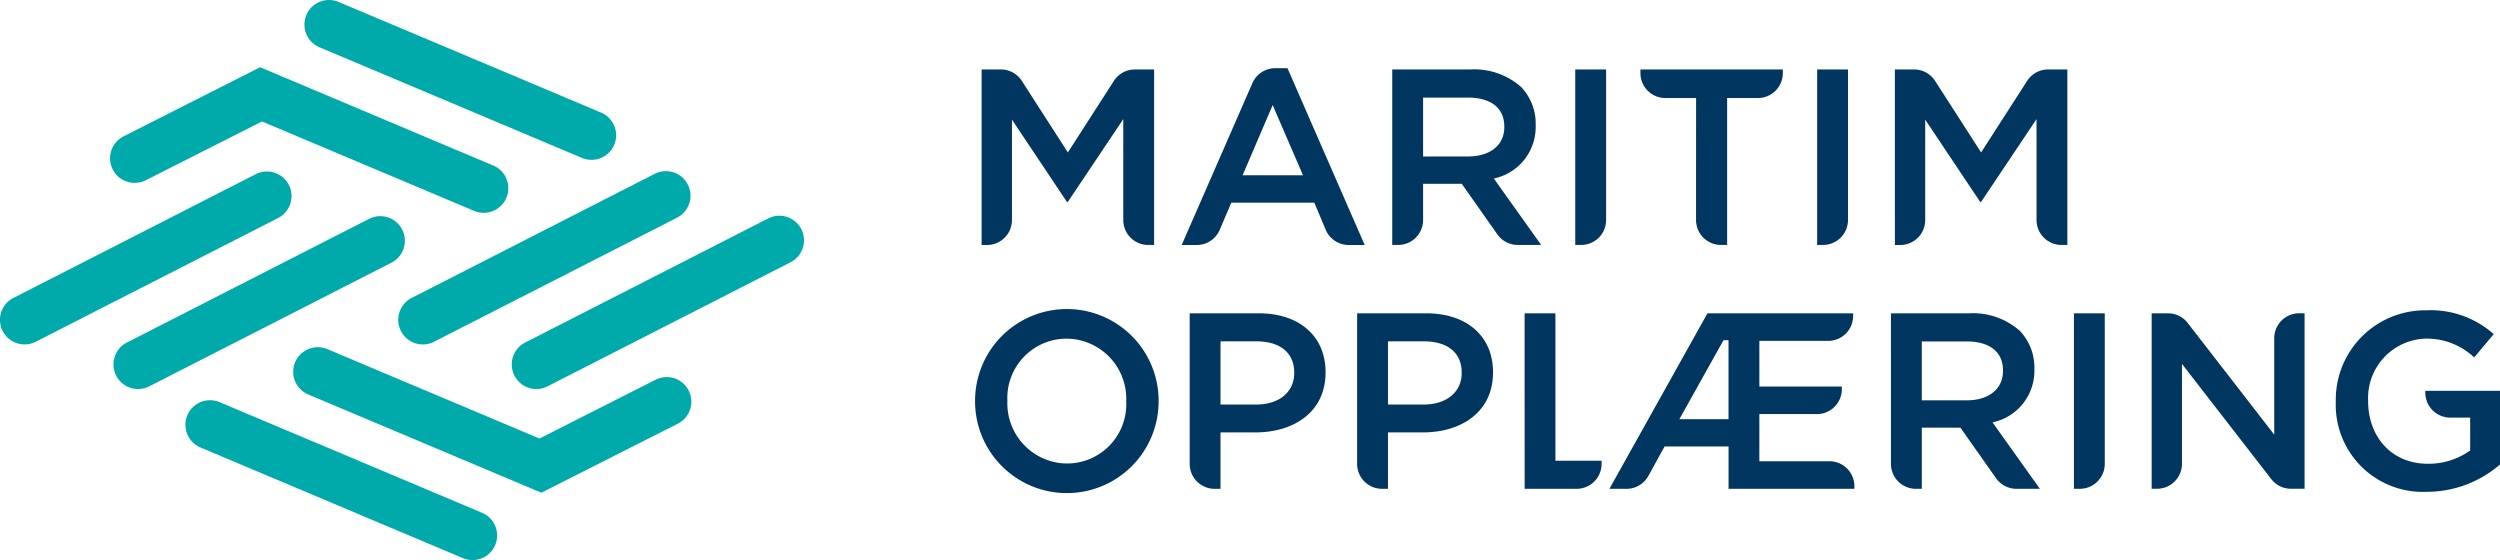 <svg xmlns="http://www.w3.org/2000/svg" width="222" height="49.73" viewBox="0 0 222 49.73">
  <g id="Group_386" data-name="Group 386" transform="translate(-81.275 -162.273)">
    <g id="Group_386-2" data-name="Group 386" transform="translate(81.275 162.273)">
      <path id="Path_4517" data-name="Path 4517" d="M152.148,207.057a2.184,2.184,0,0,1-.994-4.13l21.544-11a2.184,2.184,0,1,1,1.985,3.89l-21.544,11A2.173,2.173,0,0,1,152.148,207.057Z" transform="translate(-114.595 -176.471)" fill="#0aa"/>
      <path id="Path_4518" data-name="Path 4518" d="M171.722,214.712a2.184,2.184,0,0,1-.995-4.13l21.544-11a2.184,2.184,0,1,1,1.985,3.89l-21.543,11A2.177,2.177,0,0,1,171.722,214.712Z" transform="translate(-124.09 -180.166)" fill="#0aa"/>
      <path id="Path_4519" data-name="Path 4519" d="M153.873,234.755l-20.7-8.726a2.184,2.184,0,1,1,1.7-4.024l18.835,7.939,10.316-5.221a2.184,2.184,0,0,1,1.972,3.9Z" transform="translate(-105.803 -191.002)" fill="#0aa"/>
      <path id="Path_4520" data-name="Path 4520" d="M138.736,245.169a2.177,2.177,0,0,1-.848-.172l-23.3-9.822a2.184,2.184,0,1,1,1.7-4.025l23.3,9.822a2.184,2.184,0,0,1-.849,4.2Z" transform="translate(-96.786 -195.438)" fill="#0aa"/>
      <path id="Path_4521" data-name="Path 4521" d="M133.434,186.8a2.174,2.174,0,0,1-.847-.172l-18.836-7.939-10.316,5.221a2.184,2.184,0,0,1-1.973-3.9l12.121-6.135,20.7,8.726a2.184,2.184,0,0,1-.849,4.2Z" transform="translate(-90.487 -167.904)" fill="#0aa"/>
      <path id="Path_4522" data-name="Path 4522" d="M159.26,176.464a2.188,2.188,0,0,1-.848-.172l-23.3-9.822a2.184,2.184,0,1,1,1.7-4.024l23.3,9.822a2.184,2.184,0,0,1-.849,4.2Z" transform="translate(-106.743 -162.273)" fill="#0aa"/>
      <path id="Path_4523" data-name="Path 4523" d="M83.461,207.057a2.184,2.184,0,0,1-.994-4.13l21.544-11a2.184,2.184,0,0,1,1.986,3.89l-21.544,11A2.175,2.175,0,0,1,83.461,207.057Z" transform="translate(-81.275 -176.472)" fill="#0aa"/>
      <path id="Path_4524" data-name="Path 4524" d="M103.034,214.712a2.184,2.184,0,0,1-.995-4.13l21.544-11a2.184,2.184,0,0,1,1.985,3.89l-21.544,11A2.177,2.177,0,0,1,103.034,214.712Z" transform="translate(-90.77 -180.166)" fill="#0aa"/>
    </g>
    <g id="Group_387" data-name="Group 387" transform="translate(168.443 168.329)">
      <path id="Path_4525" data-name="Path 4525" d="M249.583,174.25h1.708a2.214,2.214,0,0,1,1.862,1.016l4.088,6.353,4.088-6.353a2.214,2.214,0,0,1,1.862-1.016H264.9v15.585h-.524a2.214,2.214,0,0,1-2.214-2.214v-8.962l-4.92,7.347h-.089l-4.876-7.3v8.918a2.214,2.214,0,0,1-2.214,2.214h-.48Z" transform="translate(-249.583 -174.139)" fill="#00365f"/>
      <path id="Path_4526" data-name="Path 4526" d="M292.39,174.035h1.09l6.857,15.7h-1.423a2.214,2.214,0,0,1-2.041-1.356l-1.011-2.406h-7.369l-1.029,2.416a2.213,2.213,0,0,1-2.037,1.346h-1.341l6.277-14.368A2.214,2.214,0,0,1,292.39,174.035Zm2.469,9.506-2.693-6.233-2.672,6.233Z" transform="translate(-266.32 -174.035)" fill="#00365f"/>
      <path id="Path_4527" data-name="Path 4527" d="M320.4,174.25h6.946a6.28,6.28,0,0,1,4.5,1.559,4.71,4.71,0,0,1,1.291,3.362v.044a4.676,4.676,0,0,1-3.718,4.72l4.208,5.9h-2.08a2.213,2.213,0,0,1-1.809-.939l-3.168-4.494H323.14v3.218a2.214,2.214,0,0,1-2.214,2.214H320.4Zm6.746,7.726c1.959,0,3.206-1.024,3.206-2.6v-.044c0-1.67-1.2-2.583-3.228-2.583H323.14v5.232Z" transform="translate(-283.937 -174.139)" fill="#00365f"/>
      <path id="Path_4528" data-name="Path 4528" d="M351.961,174.25H354.7v13.37a2.214,2.214,0,0,1-2.214,2.214h-.525Z" transform="translate(-299.246 -174.139)" fill="#00365f"/>
      <path id="Path_4529" data-name="Path 4529" d="M368.144,176.788h-2.728a2.214,2.214,0,0,1-2.214-2.214v-.324h12.645v.324a2.214,2.214,0,0,1-2.214,2.214H370.9v13.047h-.547a2.214,2.214,0,0,1-2.214-2.214Z" transform="translate(-304.699 -174.139)" fill="#00365f"/>
      <path id="Path_4530" data-name="Path 4530" d="M393.68,174.25h2.738v13.37a2.214,2.214,0,0,1-2.214,2.214h-.524Z" transform="translate(-319.484 -174.139)" fill="#00365f"/>
      <path id="Path_4531" data-name="Path 4531" d="M407.082,174.25h1.708a2.214,2.214,0,0,1,1.862,1.016l4.088,6.353,4.088-6.353a2.216,2.216,0,0,1,1.862-1.016H422.4v15.585h-.524a2.214,2.214,0,0,1-2.214-2.214v-8.962l-4.92,7.347h-.089l-4.876-7.3v8.918a2.214,2.214,0,0,1-2.214,2.214h-.479Z" transform="translate(-325.986 -174.139)" fill="#00365f"/>
    </g>
    <g id="Group_388" data-name="Group 388" transform="translate(167.861 189.828)">
      <path id="Path_4532" data-name="Path 4532" d="M248.021,223.576v-.044a8.149,8.149,0,0,1,16.3-.044v.044a8.149,8.149,0,0,1-16.3.044Zm13.424,0v-.044a5.34,5.34,0,0,0-5.3-5.543,5.266,5.266,0,0,0-5.254,5.5v.044a5.34,5.34,0,0,0,5.3,5.543A5.265,5.265,0,0,0,261.445,223.576Z" transform="translate(-248.021 -215.472)" fill="#00365f"/>
      <path id="Path_4533" data-name="Path 4533" d="M285.034,215.99h6.144c3.629,0,5.922,2.071,5.922,5.21v.045c0,3.5-2.805,5.321-6.233,5.321h-3.095v5.009h-.524a2.214,2.214,0,0,1-2.214-2.214Zm5.922,8.1c2.07,0,3.361-1.158,3.361-2.783v-.045c0-1.825-1.314-2.783-3.361-2.783h-3.184v5.61Z" transform="translate(-265.976 -215.723)" fill="#00365f"/>
      <path id="Path_4534" data-name="Path 4534" d="M313.913,215.99h6.144c3.629,0,5.922,2.071,5.922,5.21v.045c0,3.5-2.805,5.321-6.234,5.321h-3.095v5.009h-.524a2.214,2.214,0,0,1-2.214-2.214Zm5.922,8.1c2.07,0,3.362-1.158,3.362-2.783v-.045c0-1.825-1.314-2.783-3.362-2.783h-3.184v5.61Z" transform="translate(-279.985 -215.723)" fill="#00365f"/>
      <path id="Path_4535" data-name="Path 4535" d="M342.792,215.99h2.738v13.091h4.1v.279a2.214,2.214,0,0,1-2.214,2.214h-4.621Z" transform="translate(-293.994 -215.723)" fill="#00365f"/>
      <path id="Path_4536" data-name="Path 4536" d="M366.127,215.99h12.935v.235a2.214,2.214,0,0,1-2.214,2.214h-6.112v4.052h7.324v.235a2.214,2.214,0,0,1-2.214,2.214h-5.11v4.186h6.224a2.214,2.214,0,0,1,2.214,2.214v.235H368v-3.762H362.32l-1.44,2.616a2.214,2.214,0,0,1-1.94,1.147h-1.519Zm1.87,9.4v-7.012h-.445l-3.918,7.012Z" transform="translate(-301.091 -215.723)" fill="#00365f"/>
      <path id="Path_4537" data-name="Path 4537" d="M405.972,215.99h6.947a6.277,6.277,0,0,1,4.5,1.559,4.708,4.708,0,0,1,1.291,3.361v.045a4.677,4.677,0,0,1-3.718,4.72l4.207,5.9h-2.08a2.215,2.215,0,0,1-1.81-.938l-3.168-4.494h-3.428v5.432h-.525a2.214,2.214,0,0,1-2.214-2.214Zm6.746,7.726c1.959,0,3.206-1.025,3.206-2.6v-.045c0-1.67-1.2-2.583-3.228-2.583h-3.985v5.232Z" transform="translate(-324.643 -215.723)" fill="#00365f"/>
      <path id="Path_4538" data-name="Path 4538" d="M437.532,215.99h2.738v13.37a2.214,2.214,0,0,1-2.214,2.214h-.524Z" transform="translate(-339.953 -215.723)" fill="#00365f"/>
      <path id="Path_4539" data-name="Path 4539" d="M450.934,215.99h1.452a2.214,2.214,0,0,1,1.75.858l7.684,9.917V218.2a2.215,2.215,0,0,1,2.214-2.214h.48v15.584h-1.208a2.213,2.213,0,0,1-1.75-.858l-7.929-10.229v8.873a2.214,2.214,0,0,1-2.214,2.214h-.479Z" transform="translate(-346.454 -215.723)" fill="#00365f"/>
      <path id="Path_4540" data-name="Path 4540" d="M482.691,223.576v-.044a7.939,7.939,0,0,1,8.037-8.059,8.413,8.413,0,0,1,5.988,2.115l-1.736,2.07a6.106,6.106,0,0,0-4.363-1.669,5.272,5.272,0,0,0-5.054,5.5v.044c0,3.206,2.115,5.566,5.3,5.566a6.359,6.359,0,0,0,3.762-1.18V225h-1.771a2.214,2.214,0,0,1-2.214-2.214v-.168h6.634v6.545a9.938,9.938,0,0,1-6.5,2.427A7.733,7.733,0,0,1,482.691,223.576Z" transform="translate(-361.859 -215.472)" fill="#00365f"/>
    </g>
  </g>
</svg>
